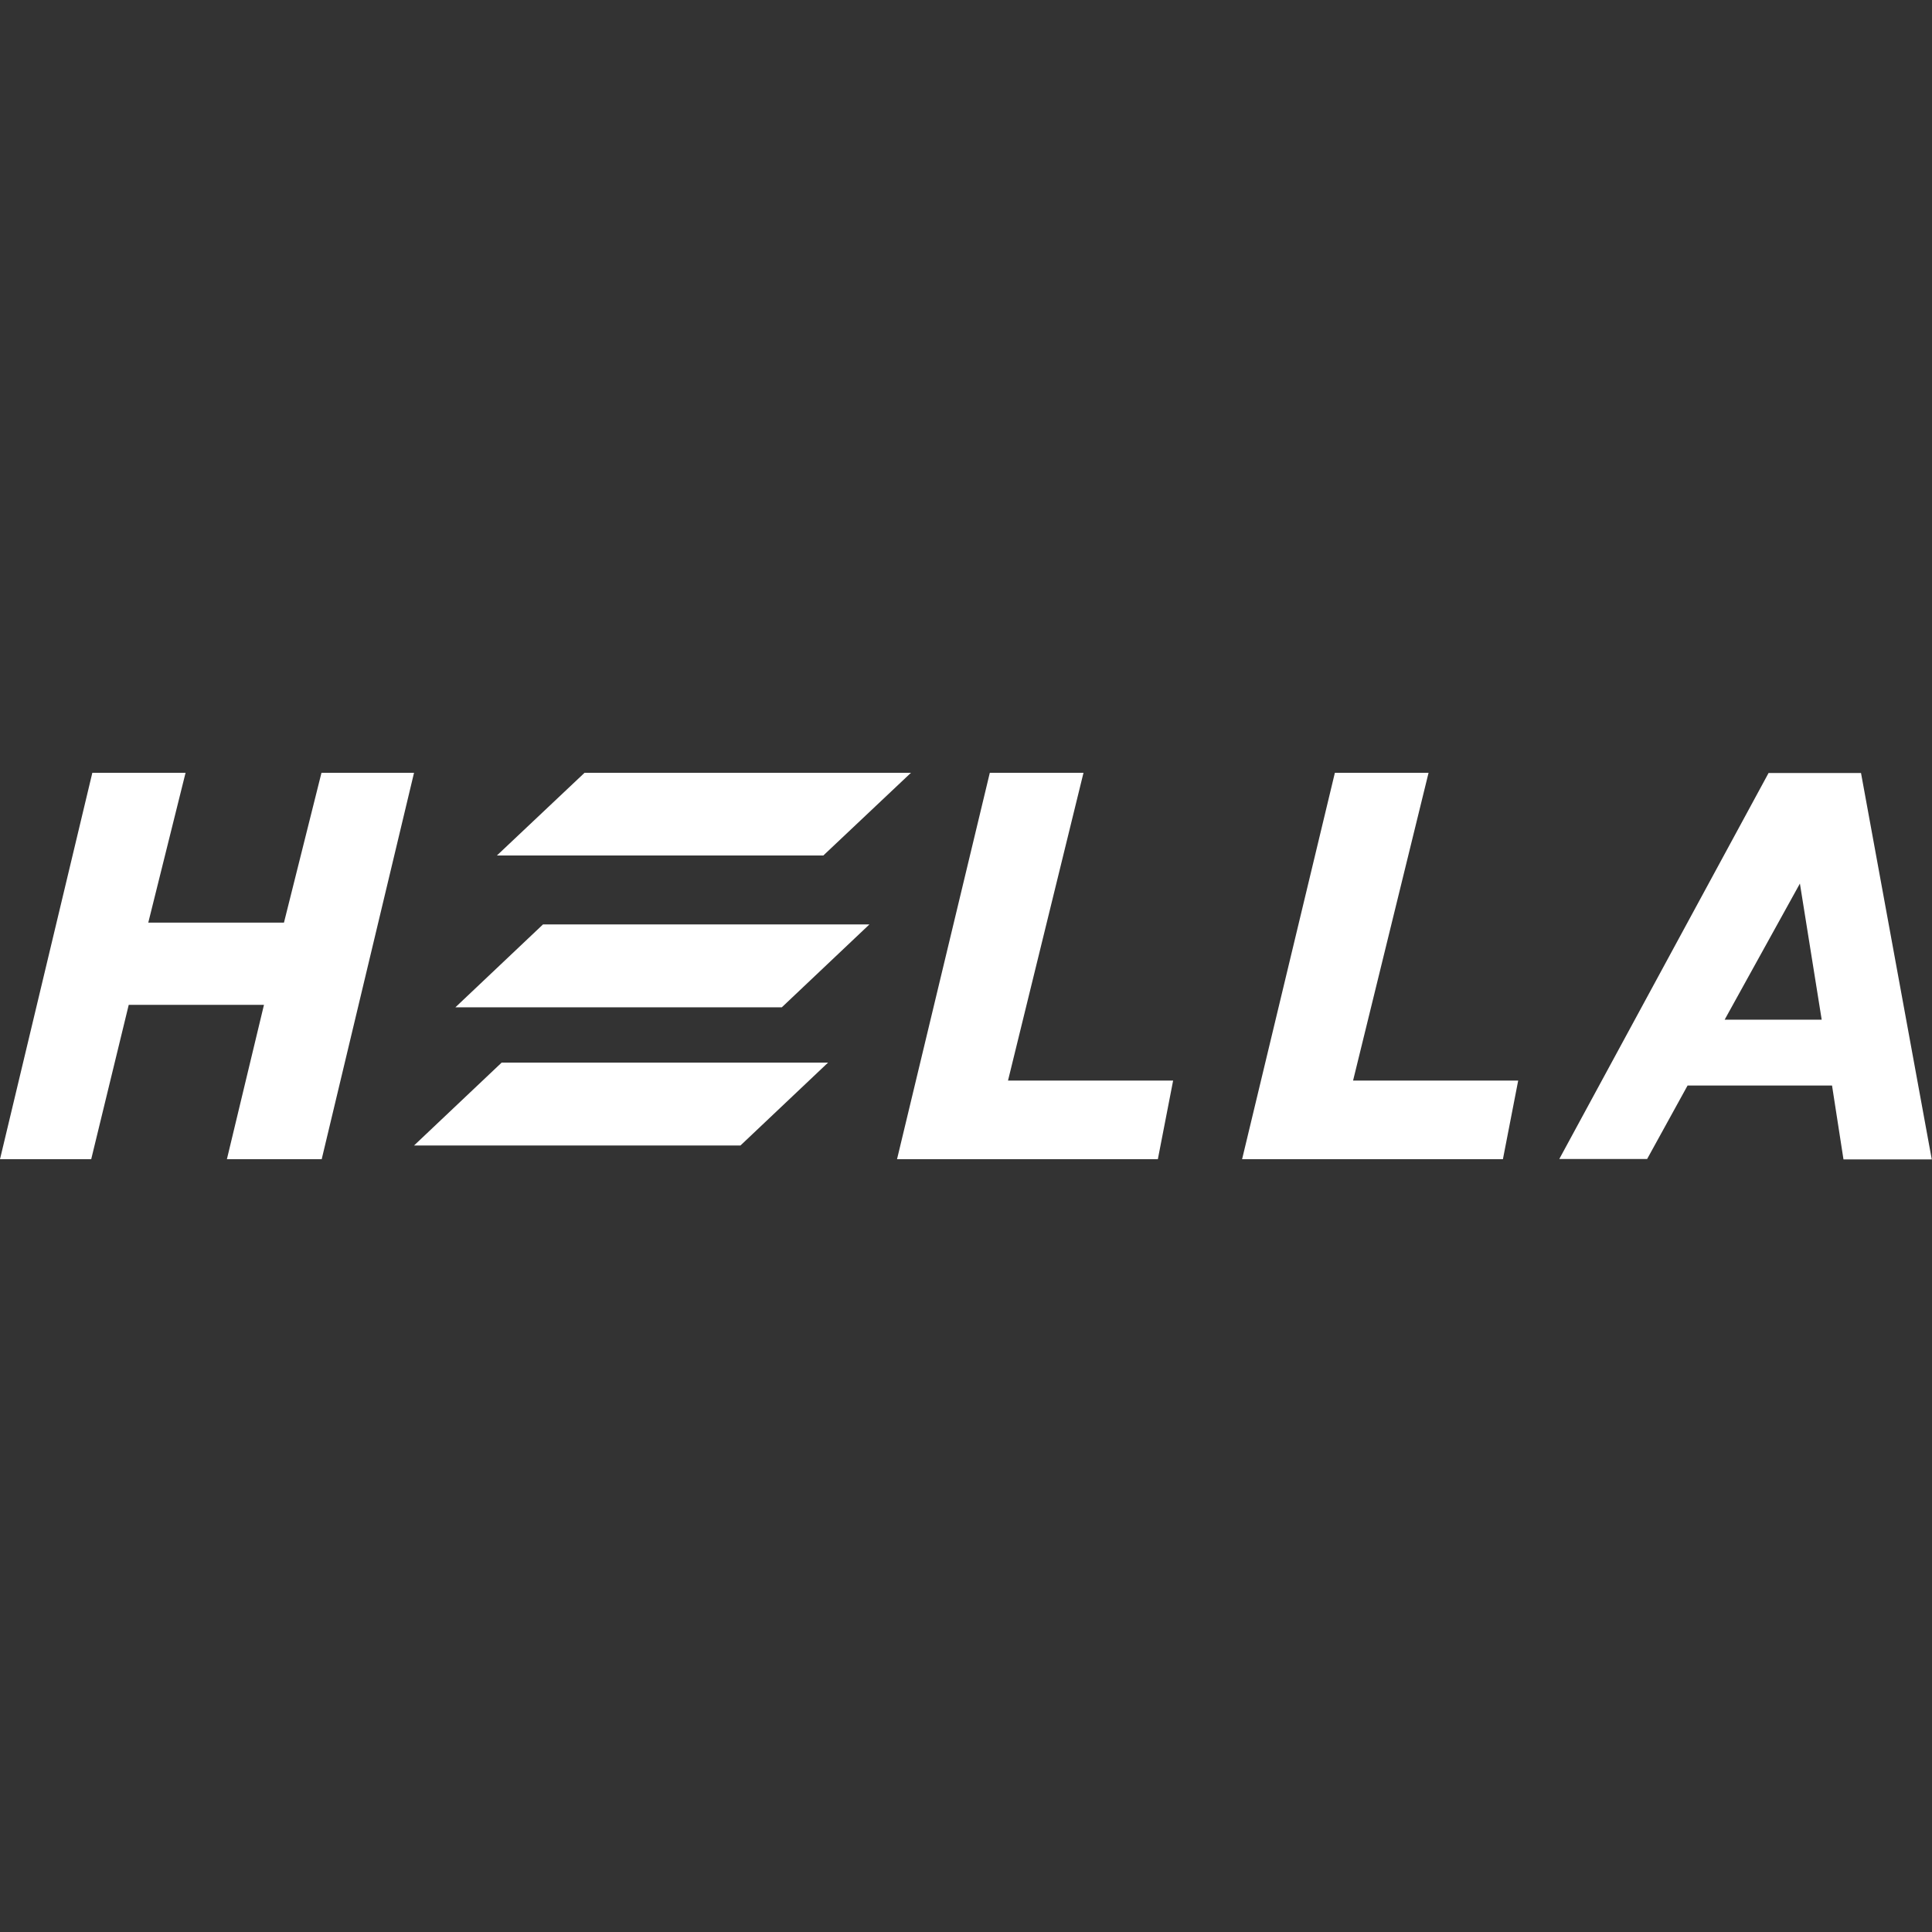<?xml version="1.0" encoding="UTF-8"?><svg id="Layer_1" xmlns="http://www.w3.org/2000/svg" viewBox="0 0 86 86"><rect x="0" y="0" width="86" height="86" fill="#333333" stroke="none"/><defs><style>.cls-1{fill:#fff;fill-rule:evenodd;}</style></defs><g id="Symbols"><g id="comp_1024_header_active-search"><g id="header"><g id="textlogo"><polygon id="Fill-1" class="cls-1" points="14.31 34.4 12.64 41.07 6.6 41.07 8.26 34.4 4.11 34.4 0 51.6 4.06 51.6 5.73 44.73 11.75 44.73 10.1 51.6 14.32 51.6 18.43 34.4 14.31 34.4"/><polygon id="Fill-2" class="cls-1" points="44.06 34.4 39.93 51.6 51.54 51.6 52.22 48.1 44.87 48.1 48.23 34.4 44.06 34.4"/><polygon id="Fill-3" class="cls-1" points="59.42 34.4 55.29 51.6 66.9 51.6 67.58 48.1 60.23 48.1 63.59 34.4 59.42 34.4"/><path id="Fill-4" class="cls-1" d="M78.73,34.4l-9.32,17.19h3.91l1.8-3.27h6.43l.51,3.29h3.93l-3.15-17.2h-4.12ZM80.12,39.33l.97,6.06h-4.32l3.35-6.06Z"/><polygon id="Fill-5" class="cls-1" points="26.02 34.4 22.12 38.08 36.65 38.08 40.55 34.4 26.02 34.4"/><polygon id="Fill-6" class="cls-1" points="24.17 41.15 20.27 44.84 34.8 44.84 38.7 41.15 24.17 41.15"/><polygon id="Fill-7" class="cls-1" points="22.33 47.3 18.43 50.99 32.96 50.99 36.86 47.3 22.33 47.3"/></g></g></g></g></svg>